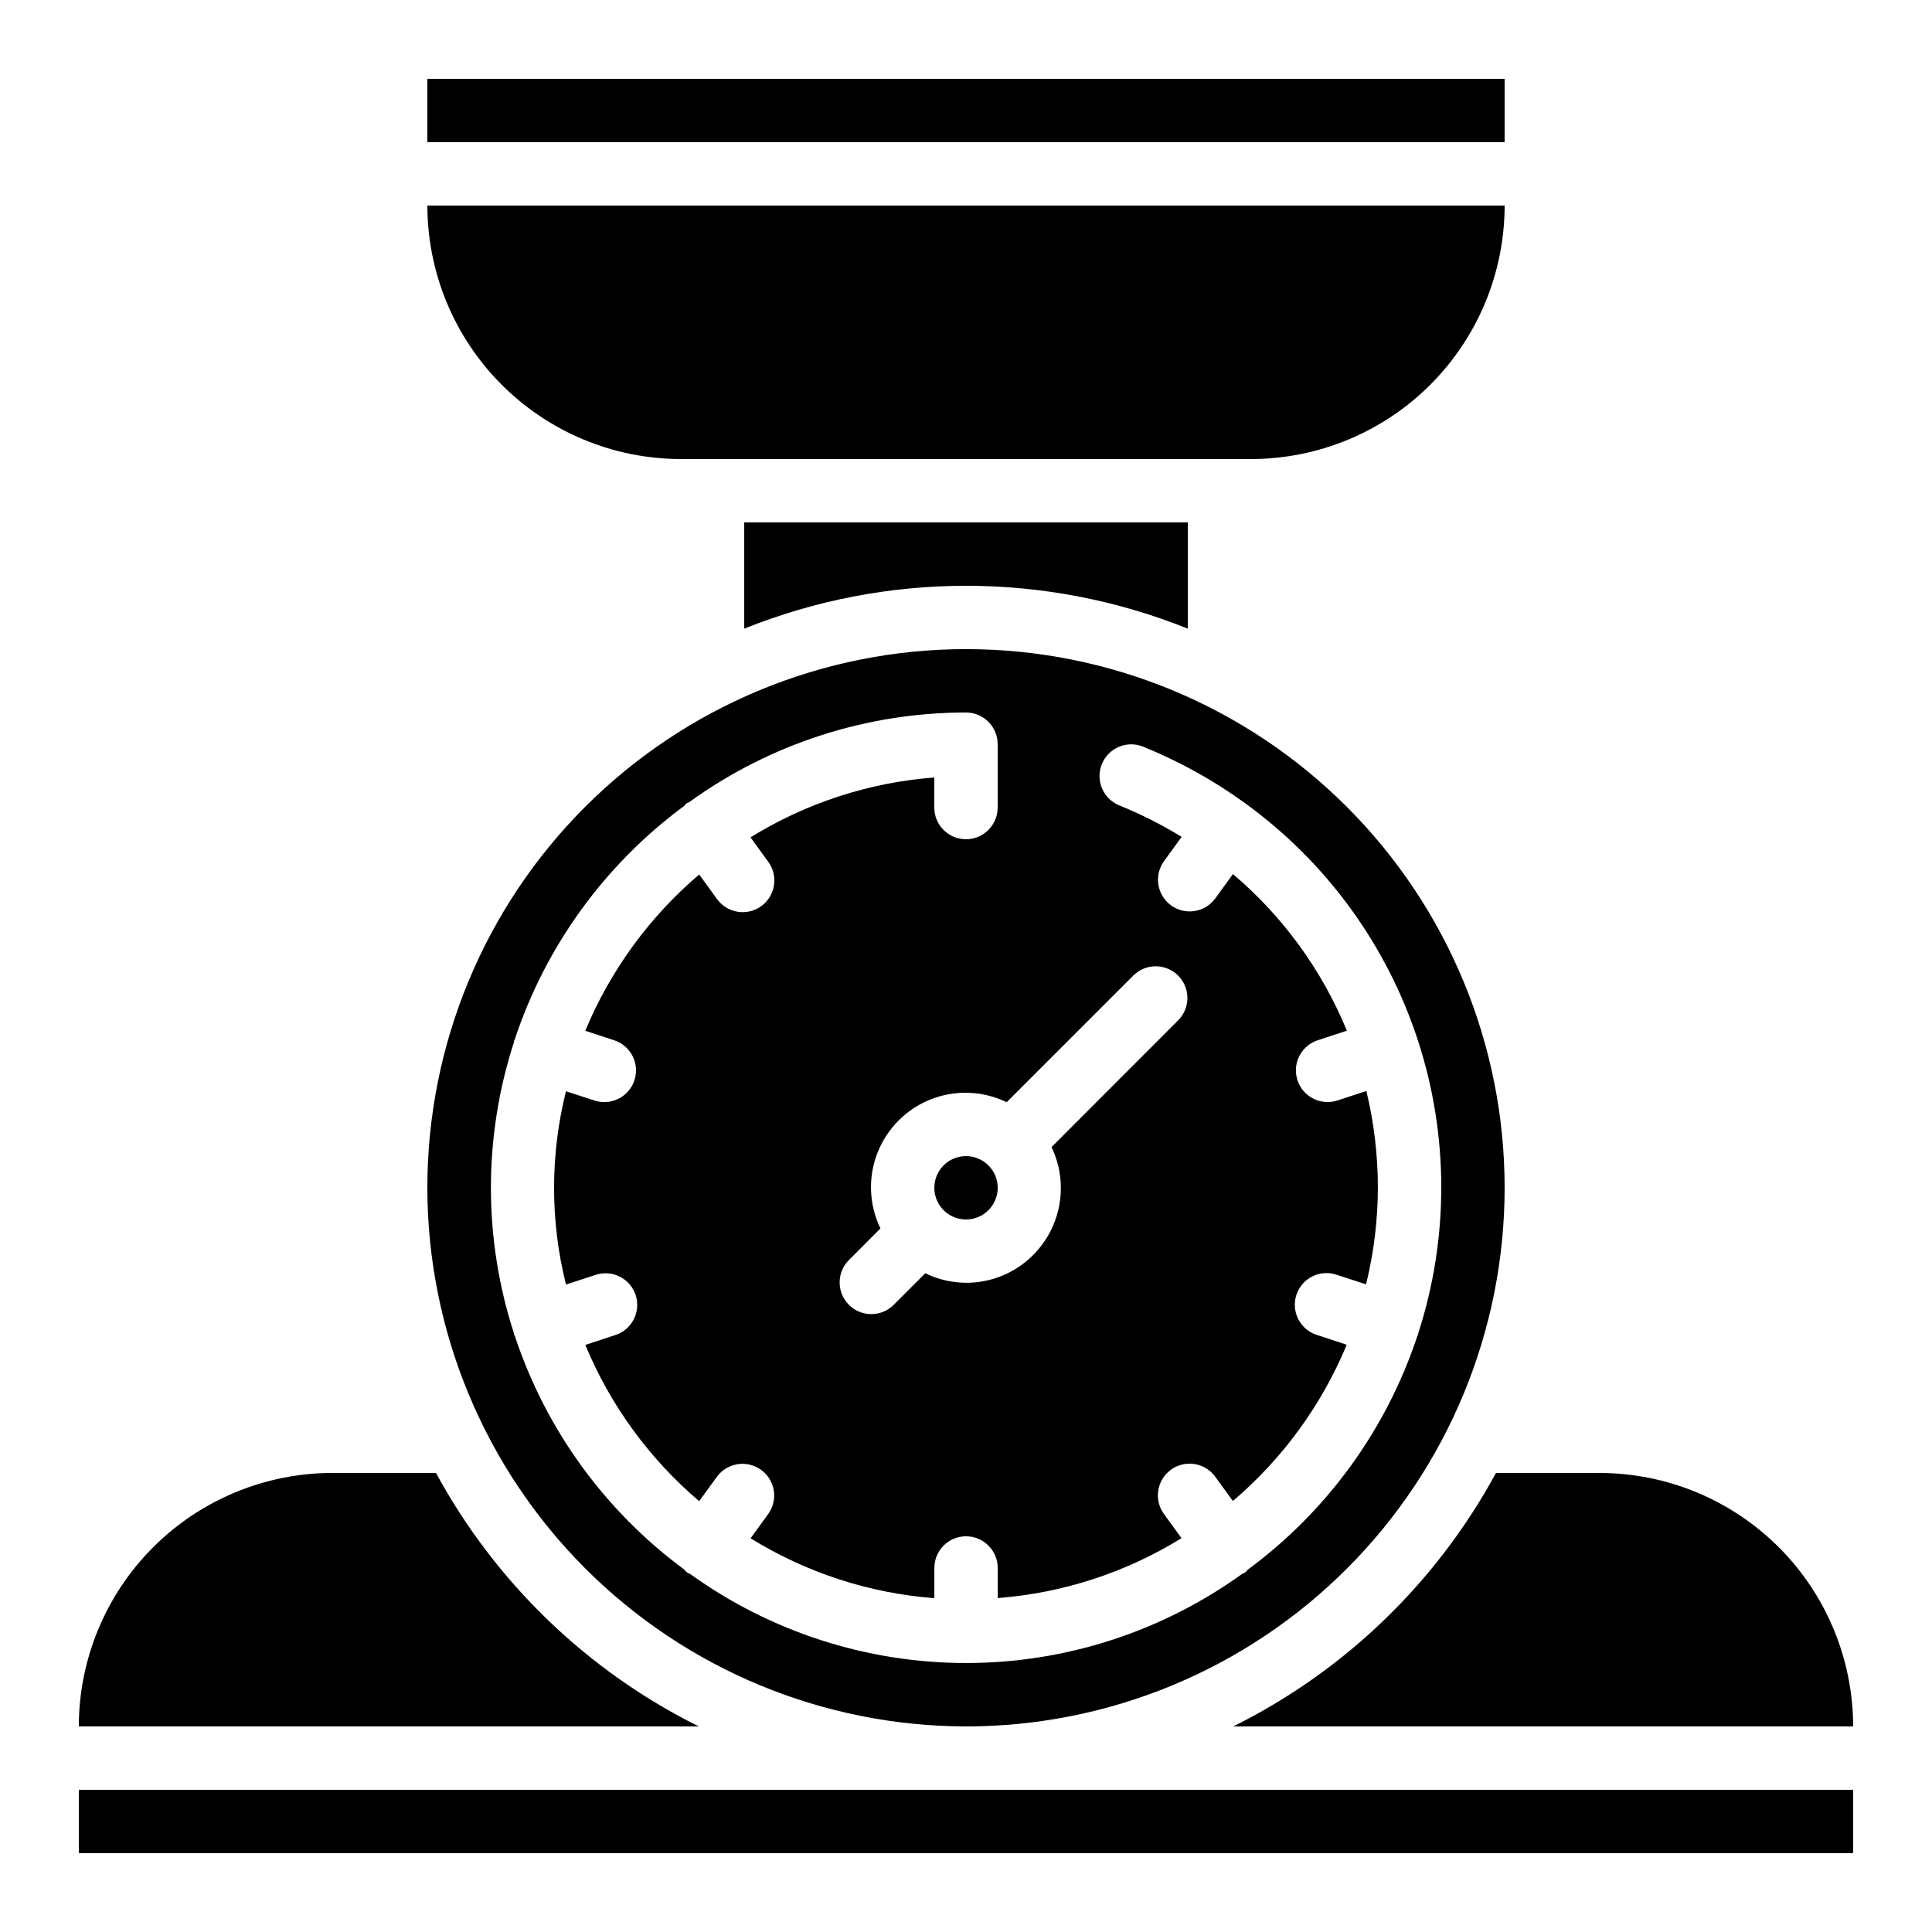 <?xml version="1.0" encoding="UTF-8"?>
<!-- Uploaded to: ICON Repo, www.svgrepo.com, Generator: ICON Repo Mixer Tools -->
<svg fill="#000000" width="800px" height="800px" version="1.1" viewBox="144 144 512 512" xmlns="http://www.w3.org/2000/svg">
 <g>
  <path d="m329.18 601.52c-29.57-14.695-53.887-38.152-69.637-67.176h-27.48c-17.809 0.02-34.883 7.106-47.477 19.695-12.594 12.594-19.68 29.668-19.699 47.48z"/>
  <path d="m458.78 310.6v-28.156h-117.55v28.156c37.719-15.148 79.832-15.148 117.55 0z"/>
  <path d="m324.43 265.65h151.14c17.809-0.02 34.883-7.102 47.477-19.695s19.676-29.668 19.699-47.477h-285.49c0.02 17.809 7.102 34.883 19.695 47.477s29.668 19.676 47.477 19.695z"/>
  <path d="m567.93 534.35h-27.48c-15.75 29.023-40.066 52.48-69.637 67.176h164.29c-0.02-17.812-7.102-34.887-19.695-47.48-12.594-12.59-29.668-19.676-47.48-19.695z"/>
  <path d="m164.89 618.32h470.22v16.793h-470.22z"/>
  <path d="m257.25 164.89h285.49v16.793h-285.49z"/>
  <path d="m400 450.38c-4.008 0.004-7.453 2.836-8.23 6.766-0.781 3.93 1.328 7.863 5.031 9.395 3.703 1.527 7.969 0.227 10.191-3.106 2.223-3.332 1.781-7.773-1.059-10.602-1.574-1.574-3.711-2.453-5.934-2.453z"/>
  <path d="m400 601.52c37.855 0 74.164-15.039 100.93-41.809 26.773-26.773 41.812-63.078 41.812-100.94s-15.039-74.168-41.812-100.94c-26.77-26.77-63.078-41.809-100.93-41.809-37.859 0-74.168 15.039-100.94 41.809-26.77 26.77-41.809 63.078-41.809 100.94 0.039 37.844 15.094 74.129 41.855 100.89 26.762 26.758 63.043 41.812 100.89 41.855zm17.809-124.94c-3.664 3.691-8.391 6.144-13.52 7.016-5.125 0.867-10.398 0.109-15.07-2.172l-8.473 8.473c-3.297 3.184-8.535 3.137-11.773-0.102-3.238-3.238-3.285-8.477-0.102-11.77l8.457-8.473c-3.047-6.281-3.328-13.551-0.785-20.051 2.547-6.5 7.688-11.641 14.188-14.188 6.5-2.543 13.77-2.262 20.051 0.785l33.664-33.664h-0.004c3.297-3.18 8.535-3.137 11.773 0.102 3.238 3.242 3.285 8.477 0.102 11.773l-33.645 33.68c2.242 4.684 2.977 9.945 2.106 15.066-0.867 5.121-3.305 9.844-6.969 13.523zm-137.6-56.738c0.043-0.109 0.133-0.191 0.176-0.301 8.207-24.805 23.906-46.453 44.93-61.961 0.242-0.219 0.379-0.512 0.656-0.707 0.242-0.133 0.496-0.25 0.754-0.352 21.324-15.406 46.965-23.703 73.273-23.703 2.227 0 4.359 0.883 5.938 2.461 1.574 1.574 2.457 3.707 2.457 5.938v16.793c0 4.637-3.758 8.395-8.395 8.395-4.641 0-8.398-3.758-8.398-8.395v-7.969c-17.27 1.316-33.973 6.758-48.703 15.867l4.66 6.414v0.004c1.34 1.801 1.902 4.062 1.562 6.281s-1.555 4.207-3.371 5.523c-1.816 1.32-4.086 1.855-6.297 1.488-2.215-0.367-4.191-1.605-5.488-3.438l-4.668-6.434v0.004c-13.191 11.227-23.535 25.418-30.188 41.414l7.641 2.519v-0.004c3.93 1.277 6.344 5.223 5.699 9.301s-4.164 7.082-8.293 7.082c-0.883 0-1.762-0.141-2.602-0.41l-7.559-2.461c-4.207 16.812-4.207 34.406 0 51.223l7.559-2.461c2.144-0.797 4.519-0.688 6.578 0.309 2.062 0.992 3.625 2.785 4.336 4.957 0.707 2.176 0.496 4.547-0.582 6.562-1.078 2.016-2.934 3.508-5.137 4.125l-7.633 2.519c6.644 15.992 16.984 30.184 30.172 41.402l4.676-6.434v0.004c2.723-3.758 7.977-4.594 11.73-1.871 3.758 2.719 4.594 7.973 1.875 11.727l-4.652 6.406v0.004c14.727 9.109 31.43 14.555 48.699 15.867v-8c0-4.637 3.762-8.398 8.398-8.398s8.398 3.762 8.398 8.398v7.969c17.27-1.316 33.969-6.758 48.699-15.871l-4.652-6.406c-2.727-3.754-1.895-9.008 1.859-11.734 3.754-2.727 9.008-1.895 11.734 1.859l4.676 6.434h0.004c13.188-11.223 23.527-25.414 30.168-41.406l-7.633-2.519c-2.203-0.617-4.055-2.106-5.133-4.125-1.082-2.016-1.289-4.387-0.582-6.559 0.711-2.176 2.273-3.969 4.332-4.961 2.062-0.996 4.438-1.105 6.582-0.309l7.559 2.461h-0.004c2.059-8.379 3.109-16.969 3.133-25.594-0.004-8.641-1.027-17.246-3.047-25.645l-7.676 2.519c-0.84 0.27-1.719 0.41-2.602 0.41-4.129 0-7.644-3.004-8.293-7.082-0.645-4.078 1.77-8.023 5.699-9.301l7.699-2.519c-6.59-16.055-16.945-30.293-30.188-41.512l-4.727 6.508c-2.746 3.691-7.945 4.488-11.668 1.789-3.723-2.703-4.582-7.894-1.926-11.648l4.719-6.508c-5.305-3.258-10.871-6.066-16.645-8.395-4.203-1.789-6.207-6.613-4.508-10.852 1.699-4.242 6.481-6.348 10.758-4.734 9.621 3.875 18.738 8.914 27.137 15.004 0.051 0 0.102 0 0.145 0.066 0.043 0.066 0.074 0.094 0.125 0.133v0.004c21.461 15.594 37.441 37.578 45.641 62.809 8.203 25.23 8.211 52.41 0.02 77.645v0.234c0 0.082-0.152 0.25-0.211 0.395-8.211 24.766-23.898 46.379-44.895 61.867-0.203 0.254-0.422 0.492-0.656 0.715-0.293 0.176-0.602 0.328-0.914 0.461-21.297 15.336-46.871 23.586-73.113 23.586-26.238 0-51.816-8.25-73.109-23.586-0.316-0.133-0.621-0.285-0.918-0.461-0.23-0.223-0.449-0.461-0.652-0.715-21-15.488-36.684-37.102-44.898-61.867-0.059-0.145-0.16-0.25-0.211-0.395-0.051-0.145 0-0.16 0-0.234-8.184-25.145-8.184-52.234 0-77.375-0.031-0.086-0.059-0.16-0.031-0.246z"/>
 </g>
</svg>
